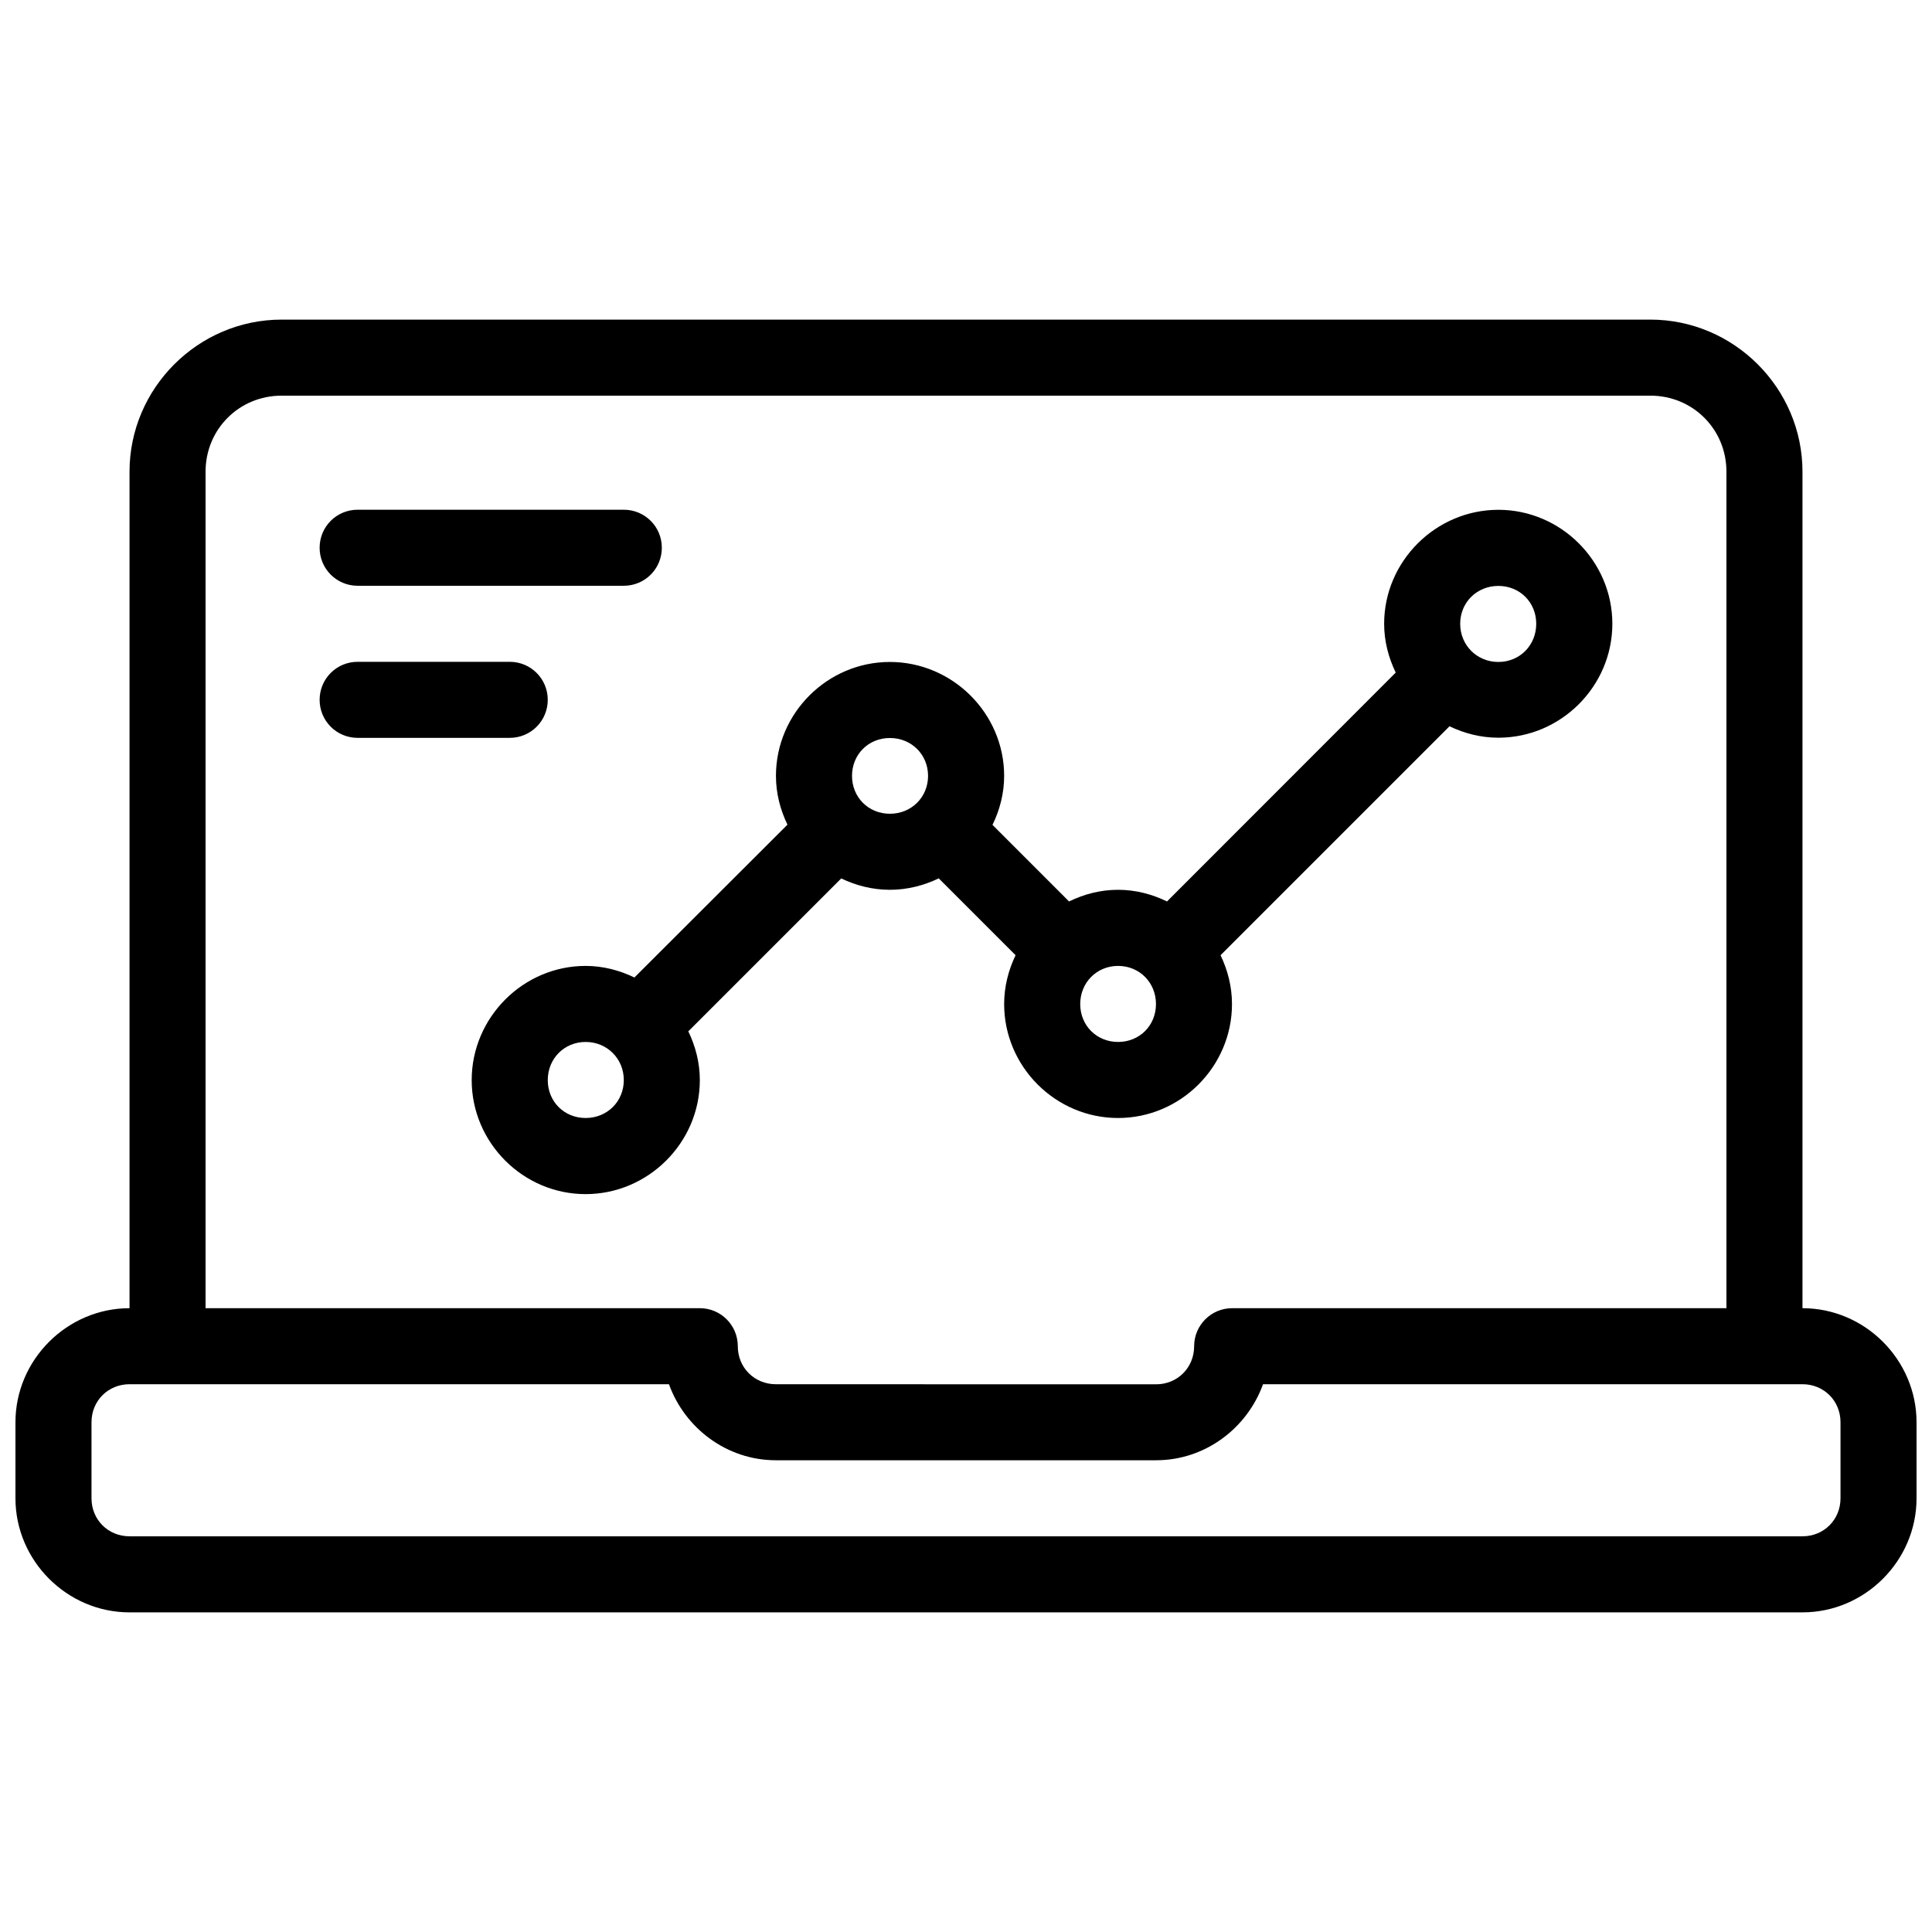 <?xml version="1.0" encoding="UTF-8"?>
<!-- Uploaded to: ICON Repo, www.svgrepo.com, Generator: ICON Repo Mixer Tools -->
<svg width="800px" height="800px" version="1.1" viewBox="144 144 512 512" xmlns="http://www.w3.org/2000/svg">
 <defs>
  <clipPath id="a">
   <path d="m148.09 228h503.81v344h-503.81z"/>
  </clipPath>
 </defs>
 <g clip-path="url(#a)">
  <path d="m218.63 228.7c-22.137 0-40.305 18.172-40.305 40.305v221.68c-16.551 0-30.23 13.68-30.23 30.23v20.152c0 16.551 13.68 30.227 30.23 30.227h443.35c16.551 0 30.227-13.676 30.227-30.227v-20.152c0-16.551-13.676-30.23-30.227-30.23v-221.68c0-22.141-18.164-40.305-40.305-40.305zm0 20.152h362.74c11.246 0 20.152 8.902 20.152 20.152v221.68h-130.99c-5.562 0-10.074 4.512-10.074 10.078 0 5.676-4.402 10.094-10.078 10.094l-100.76-0.02c-5.676 0-10.094-4.398-10.094-10.074 0-5.566-4.492-10.078-10.059-10.078h-130.99v-221.68c0-11.246 8.902-20.152 20.152-20.152zm20.152 30.23c-5.586 0-10.078 4.492-10.078 10.074 0 5.582 4.492 10.078 10.078 10.078h70.531c5.582 0 10.078-4.496 10.078-10.078 0-5.582-4.496-10.074-10.078-10.074zm302.3 0.02c-16.578 0-30.27 13.633-30.27 30.207 0 4.637 1.164 8.988 3.07 12.93l-60.613 60.656c-3.949-1.922-8.32-3.09-12.969-3.09-4.66 0-9.035 1.16-12.992 3.09l-20.289-20.293c1.926-3.953 3.09-8.328 3.09-12.988 0-16.574-13.711-30.188-30.285-30.188-16.578 0-30.191 13.613-30.191 30.188 0 4.641 1.152 8.988 3.051 12.93l-40.559 40.504c-3.945-1.902-8.301-3.07-12.934-3.07-16.574 0-30.188 13.691-30.188 30.266 0 16.574 13.613 30.211 30.188 30.211 16.578 0 30.27-13.637 30.27-30.211 0-4.625-1.152-8.988-3.051-12.93l40.523-40.52c3.926 1.883 8.27 3.012 12.891 3.012 4.633 0 9-1.137 12.949-3.031l20.367 20.367c-1.895 3.949-3.031 8.316-3.031 12.949 0 16.578 13.613 30.191 30.191 30.191 16.574 0 30.188-13.613 30.188-30.191 0-4.633-1.137-9-3.031-12.949l60.676-60.672c3.945 1.895 8.312 3.031 12.949 3.031 16.574 0 30.207-13.617 30.207-30.191s-13.633-30.207-30.207-30.207zm0 20.172c5.684 0 10.035 4.352 10.035 10.035s-4.352 10.117-10.035 10.117c-5.684 0-10.117-4.434-10.117-10.117s4.434-10.035 10.117-10.035zm-302.3 20.113c-5.586 0-10.078 4.492-10.078 10.074 0 5.582 4.492 10.078 10.078 10.078h40.305c5.582 0 10.074-4.496 10.074-10.078 0-5.582-4.492-10.074-10.074-10.074zm141.05 20.191c5.684 0 10.113 4.352 10.113 10.035 0 5.684-4.43 10.039-10.113 10.039-5.688 0-10.039-4.356-10.039-10.039 0-5.684 4.352-10.035 10.039-10.035zm60.477 60.398c5.684 0 10.035 4.43 10.035 10.113s-4.352 10.039-10.035 10.039c-5.688 0-10.039-4.356-10.039-10.039s4.352-10.113 10.039-10.113zm-141.11 20.152c5.688 0 10.117 4.43 10.117 10.113s-4.43 10.039-10.117 10.039c-5.684 0-10.035-4.356-10.035-10.039s4.352-10.113 10.035-10.113zm-120.87 90.703h142.95c4.211 11.656 15.328 20.152 28.34 20.152h100.76c13.012 0 24.129-8.496 28.34-20.152h142.96c5.676 0 10.074 4.402 10.074 10.078v20.152c0 5.676-4.398 10.074-10.074 10.074h-443.35c-5.68 0-10.078-4.398-10.078-10.074v-20.152c0-5.676 4.398-10.078 10.078-10.078z"/>
 </g>
</svg>